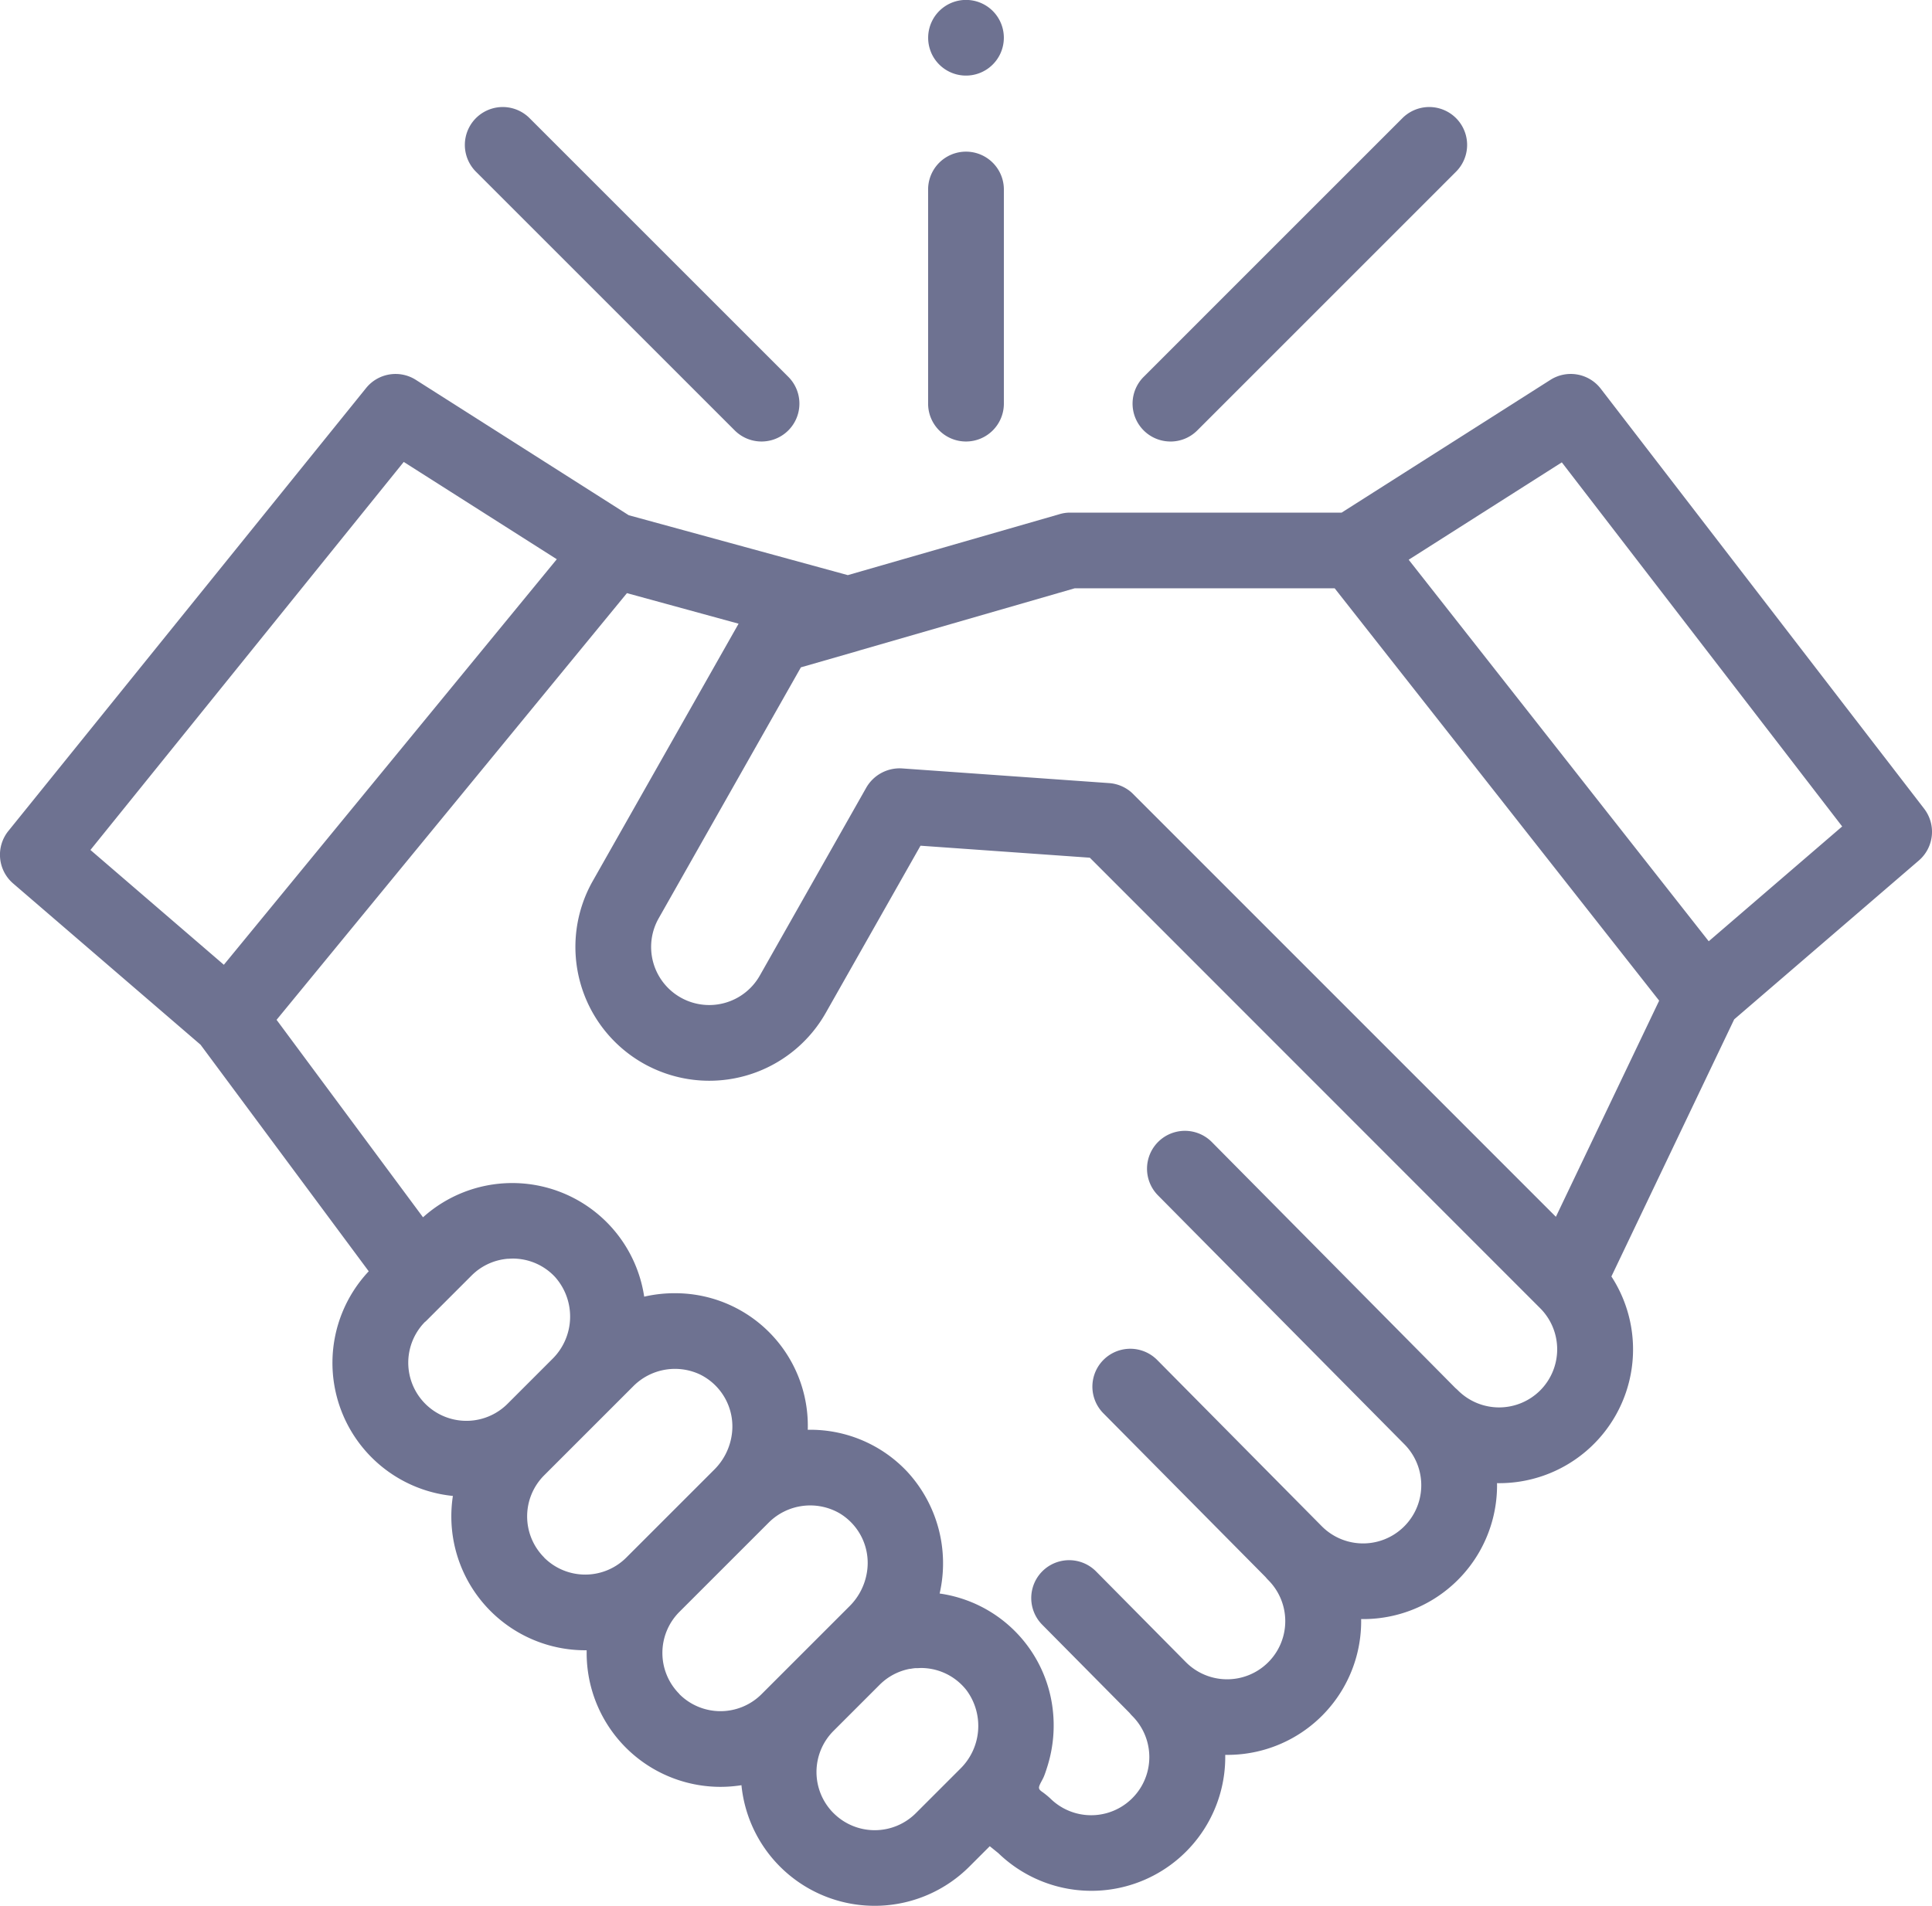 <svg xmlns="http://www.w3.org/2000/svg" width="82.163" height="81.069" viewBox="0 0 82.163 81.069">
  <g id="partnership-handshake" transform="translate(0)">
    <path id="パス_17" data-name="パス 17" d="M81.827,118.117,68.076,100.253a1.611,1.611,0,0,0-2.141-.376l-8.879,5.647H45.476a1.6,1.6,0,0,0-.443.074l-8.978,2.585-9.316-2.548-9.052-5.757a1.61,1.61,0,0,0-2.118.347L.357,119.065a1.611,1.611,0,0,0,.2,2.233l7.972,6.861,7.152,9.638a5.689,5.689,0,0,0,3.579,9.556,5.73,5.73,0,0,0-.066.871,5.694,5.694,0,0,0,5.694,5.694l.061,0c0,.039,0,.077,0,.116a5.693,5.693,0,0,0,5.694,5.694,5.809,5.809,0,0,0,.889-.07,5.694,5.694,0,0,0,9.689,3.466l.871-.871.365.295a5.691,5.691,0,0,0,9.649-4.181,5.684,5.684,0,0,0,5.78-5.776,5.689,5.689,0,0,0,5.779-5.782,5.69,5.69,0,0,0,4.864-8.792l5.222-10.937,7.851-6.756A1.611,1.611,0,0,0,81.827,118.117ZM17.17,103.368l6.509,4.139L9.52,124.758l-5.674-4.884Zm.918,36.576,1.965-1.965c.06-.06.122-.116.186-.169a2.466,2.466,0,0,1,1.342-.545l.042,0c.07-.006.14-.009.211-.009a2.457,2.457,0,0,1,1.763.774,2.533,2.533,0,0,1-.109,3.5l-1.905,1.905a2.471,2.471,0,0,1-3.495-3.5Zm5.054,10.027a2.471,2.471,0,0,1,0-3.495l3.809-3.809a2.5,2.5,0,0,1,2.81-.485,2.463,2.463,0,0,1,1.362,2.552,2.608,2.608,0,0,1-.736,1.489l-3.749,3.749a2.471,2.471,0,0,1-3.5,0Zm5.752,5.808a2.471,2.471,0,0,1,0-3.495l3.809-3.809a2.5,2.5,0,0,1,2.988-.392,2.459,2.459,0,0,1,1.18,2.5,2.611,2.611,0,0,1-.732,1.45l-3.749,3.749a2.471,2.471,0,0,1-3.5,0Zm6.552,5.065a2.474,2.474,0,0,1,0-3.495l1.965-1.965c.06-.06.122-.115.186-.168l0,0a2.463,2.463,0,0,1,1.1-.509l.028,0c.069-.013.139-.023.209-.029.028,0,.056,0,.085,0,.058,0,.115-.007.173-.006a2.455,2.455,0,0,1,1.763.774,2.228,2.228,0,0,1,.159.187,2.551,2.551,0,0,1-.278,3.327l-1.895,1.895A2.474,2.474,0,0,1,35.447,160.844ZM65.5,142.864a2.473,2.473,0,0,1-3.495,0,1.467,1.467,0,0,0-.11-.1L51.537,132.3a1.611,1.611,0,0,0-2.291,2.267l10.472,10.581,0,0a2.472,2.472,0,1,1-3.5,3.5l-7.005-7.078a1.611,1.611,0,0,0-2.29,2.267l6.9,6.969a1.527,1.527,0,0,0,.113.126,2.472,2.472,0,1,1-3.5,3.495l-3.823-3.863a1.611,1.611,0,1,0-2.291,2.266l3.717,3.755a1.442,1.442,0,0,0,.113.127,2.471,2.471,0,0,1-3.495,3.5,3.562,3.562,0,0,0-.365-.292c-.105-.08-.133-.136-.08-.264s.133-.247.186-.377c.059-.145.107-.3.153-.446a5.809,5.809,0,0,0,.209-2.479,5.636,5.636,0,0,0-4.8-4.85,5.746,5.746,0,0,0-1.38-5.185,5.652,5.652,0,0,0-4.058-1.781h-.17a5.638,5.638,0,0,0-5.581-5.808,5.794,5.794,0,0,0-1.375.146A5.673,5.673,0,0,0,17.99,135.5L11.762,127.1l14.9-18.151,4.748,1.3-6.2,10.943a5.694,5.694,0,0,0,2.147,7.76q.124.071.251.134l.019.009a5.733,5.733,0,0,0,.683.286,5.693,5.693,0,0,0,6.807-2.576l4.03-7.112,7.2.51L65.5,139.368A2.475,2.475,0,0,1,65.5,142.864Zm.668-7.385L48.194,117.5a1.425,1.425,0,0,0-.107-.1,1.612,1.612,0,0,0-.918-.37l-8.81-.625a1.638,1.638,0,0,0-1.516.813l-4.531,8a2.471,2.471,0,1,1-4.3-2.437l6.048-10.675,2.451-.705.048-.016,9.148-2.642H56.76l13.8,17.541Zm6.5-11.721-12.76-16.23,6.512-4.142,11.923,15.488Zm0,0" transform="translate(0 -83.718)" fill="#6e7291"/>
    <path id="パス_18" data-name="パス 18" d="M301.756,43.1a1.607,1.607,0,0,0,1.14-.472L313.9,31.622a1.611,1.611,0,0,0-2.279-2.279L300.617,40.348a1.611,1.611,0,0,0,1.139,2.751Zm0,0" transform="translate(-251.979 -24.318)" fill="#6e7291"/>
    <path id="パス_19" data-name="パス 19" d="M134.672,42.627a1.611,1.611,0,0,0,2.279-2.279L125.946,29.343a1.611,1.611,0,1,0-2.279,2.279Zm0,0" transform="translate(-103.426 -24.318)" fill="#6e7291"/>
    <path id="パス_20" data-name="パス 20" d="M247.572,53.029a1.611,1.611,0,0,0,1.611-1.611V42.31a1.611,1.611,0,0,0-3.222,0v9.108A1.611,1.611,0,0,0,247.572,53.029Zm0,0" transform="translate(-206.491 -34.248)" fill="#6e7291"/>
    <path id="パス_21" data-name="パス 21" d="M246.106,2.723A1.61,1.61,0,1,0,248.574.829a1.61,1.61,0,0,0-2.467,1.894Zm0,0" transform="translate(-206.512 -0.5)" fill="#6e7291"/>
  </g>
</svg>
